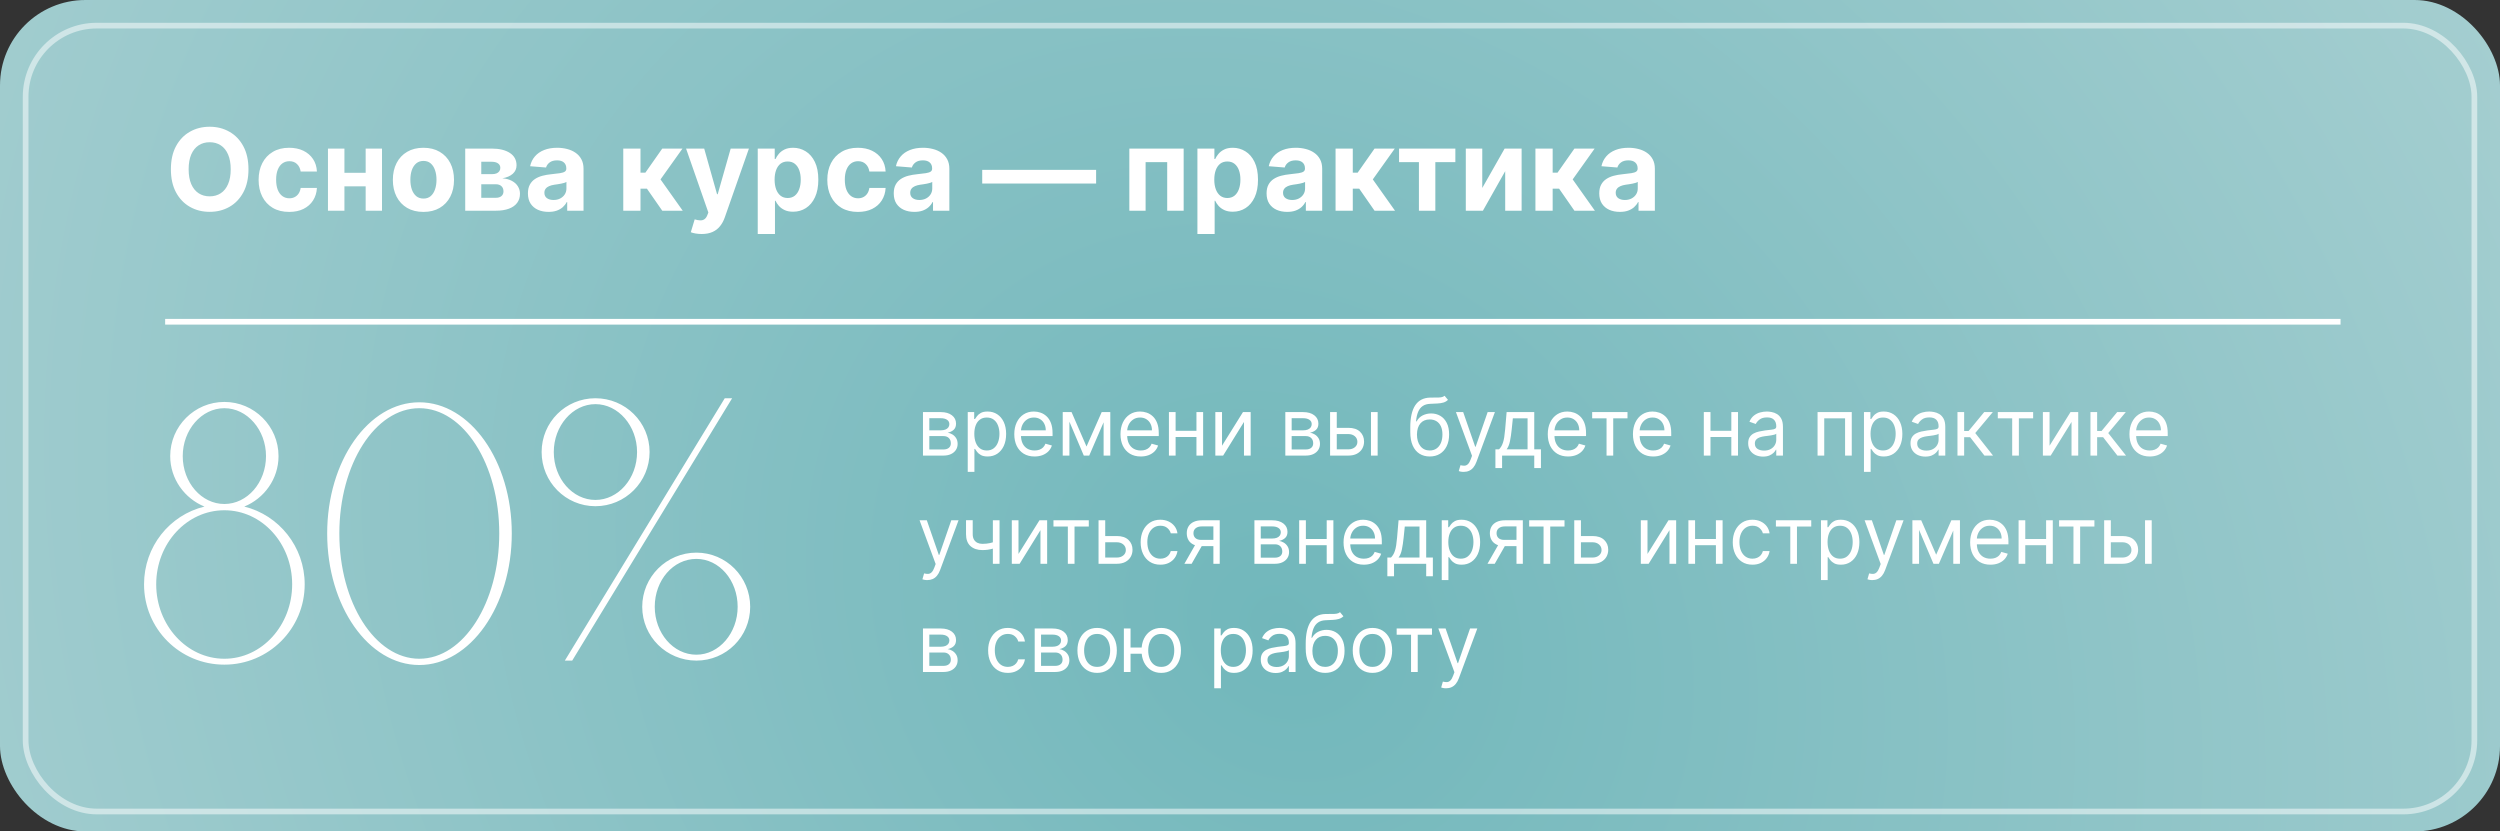 <?xml version="1.0" encoding="UTF-8"?> <svg xmlns="http://www.w3.org/2000/svg" width="439" height="146" viewBox="0 0 439 146" fill="none"><rect x="0" y="0" width="439" height="146" fill="#333333" stroke="none"/><rect width="439" height="146" rx="15" fill="url(#paint0_radial_68_555)"></rect><rect x="4.5" y="4.5" width="430" height="138" rx="12.5" stroke="white" stroke-opacity="0.5"></rect><path d="M43.631 29.727C43.631 31.313 43.33 32.663 42.729 33.776C42.132 34.888 41.318 35.738 40.285 36.325C39.258 36.908 38.103 37.199 36.82 37.199C35.527 37.199 34.367 36.905 33.34 36.318C32.312 35.731 31.5 34.881 30.903 33.769C30.307 32.656 30.009 31.309 30.009 29.727C30.009 28.141 30.307 26.792 30.903 25.679C31.5 24.566 32.312 23.719 33.34 23.136C34.367 22.549 35.527 22.256 36.82 22.256C38.103 22.256 39.258 22.549 40.285 23.136C41.318 23.719 42.132 24.566 42.729 25.679C43.33 26.792 43.631 28.141 43.631 29.727ZM40.513 29.727C40.513 28.7 40.359 27.833 40.051 27.128C39.748 26.422 39.32 25.887 38.766 25.523C38.212 25.158 37.563 24.976 36.82 24.976C36.076 24.976 35.428 25.158 34.874 25.523C34.32 25.887 33.889 26.422 33.581 27.128C33.278 27.833 33.126 28.7 33.126 29.727C33.126 30.755 33.278 31.621 33.581 32.327C33.889 33.032 34.32 33.567 34.874 33.932C35.428 34.296 36.076 34.479 36.82 34.479C37.563 34.479 38.212 34.296 38.766 33.932C39.32 33.567 39.748 33.032 40.051 32.327C40.359 31.621 40.513 30.755 40.513 29.727ZM50.781 37.213C49.663 37.213 48.702 36.976 47.897 36.503C47.097 36.025 46.482 35.362 46.051 34.514C45.625 33.667 45.412 32.691 45.412 31.588C45.412 30.471 45.627 29.491 46.058 28.648C46.493 27.8 47.111 27.14 47.912 26.666C48.712 26.188 49.663 25.949 50.767 25.949C51.718 25.949 52.552 26.122 53.267 26.467C53.982 26.813 54.547 27.298 54.964 27.923C55.381 28.548 55.61 29.282 55.653 30.125H52.798C52.717 29.581 52.504 29.142 52.159 28.811C51.818 28.475 51.37 28.307 50.816 28.307C50.348 28.307 49.938 28.435 49.588 28.69C49.242 28.941 48.972 29.308 48.778 29.791C48.584 30.274 48.487 30.859 48.487 31.546C48.487 32.242 48.582 32.833 48.771 33.321C48.965 33.809 49.237 34.18 49.588 34.436C49.938 34.692 50.348 34.82 50.816 34.82C51.162 34.82 51.472 34.749 51.747 34.606C52.026 34.465 52.256 34.258 52.436 33.989C52.62 33.714 52.741 33.385 52.798 33.001H55.653C55.606 33.835 55.378 34.569 54.971 35.203C54.569 35.833 54.012 36.325 53.302 36.68C52.592 37.035 51.752 37.213 50.781 37.213ZM65.183 30.338V32.717H59.486V30.338H65.183ZM60.481 26.091V37H57.59V26.091H60.481ZM67.079 26.091V37H64.21V26.091H67.079ZM74.355 37.213C73.252 37.213 72.298 36.979 71.493 36.51C70.693 36.036 70.075 35.378 69.639 34.535C69.204 33.688 68.986 32.706 68.986 31.588C68.986 30.461 69.204 29.476 69.639 28.634C70.075 27.786 70.693 27.128 71.493 26.659C72.298 26.186 73.252 25.949 74.355 25.949C75.458 25.949 76.41 26.186 77.21 26.659C78.015 27.128 78.635 27.786 79.071 28.634C79.507 29.476 79.724 30.461 79.724 31.588C79.724 32.706 79.507 33.688 79.071 34.535C78.635 35.378 78.015 36.036 77.21 36.51C76.41 36.979 75.458 37.213 74.355 37.213ZM74.369 34.869C74.871 34.869 75.29 34.727 75.626 34.443C75.963 34.154 76.216 33.761 76.386 33.264C76.562 32.767 76.649 32.201 76.649 31.567C76.649 30.932 76.562 30.366 76.386 29.869C76.216 29.372 75.963 28.979 75.626 28.69C75.29 28.401 74.871 28.257 74.369 28.257C73.863 28.257 73.437 28.401 73.091 28.69C72.75 28.979 72.492 29.372 72.317 29.869C72.146 30.366 72.061 30.932 72.061 31.567C72.061 32.201 72.146 32.767 72.317 33.264C72.492 33.761 72.75 34.154 73.091 34.443C73.437 34.727 73.863 34.869 74.369 34.869ZM81.692 37V26.091H86.344C87.688 26.091 88.751 26.347 89.533 26.858C90.314 27.369 90.704 28.096 90.704 29.038C90.704 29.63 90.484 30.123 90.044 30.516C89.604 30.909 88.993 31.174 88.212 31.311C88.865 31.358 89.421 31.508 89.881 31.759C90.345 32.005 90.697 32.324 90.939 32.717C91.185 33.11 91.308 33.546 91.308 34.024C91.308 34.644 91.142 35.177 90.811 35.622C90.484 36.067 90.004 36.408 89.369 36.645C88.74 36.882 87.97 37 87.061 37H81.692ZM84.511 34.734H87.061C87.483 34.734 87.812 34.635 88.048 34.436C88.29 34.233 88.41 33.956 88.41 33.605C88.41 33.217 88.29 32.911 88.048 32.689C87.812 32.466 87.483 32.355 87.061 32.355H84.511V34.734ZM84.511 30.579H86.408C86.711 30.579 86.969 30.537 87.182 30.452C87.4 30.362 87.565 30.234 87.679 30.068C87.797 29.902 87.856 29.706 87.856 29.479C87.856 29.142 87.722 28.88 87.452 28.69C87.182 28.501 86.812 28.406 86.344 28.406H84.511V30.579ZM96.326 37.206C95.63 37.206 95.01 37.085 94.465 36.844C93.921 36.597 93.49 36.235 93.173 35.757C92.86 35.274 92.704 34.673 92.704 33.953C92.704 33.347 92.815 32.838 93.038 32.426C93.26 32.014 93.563 31.683 93.947 31.432C94.33 31.181 94.766 30.991 95.254 30.864C95.746 30.736 96.262 30.646 96.802 30.594C97.436 30.527 97.948 30.466 98.336 30.409C98.724 30.348 99.006 30.258 99.181 30.139C99.356 30.021 99.444 29.846 99.444 29.614V29.571C99.444 29.121 99.302 28.773 99.018 28.527C98.738 28.281 98.341 28.158 97.825 28.158C97.28 28.158 96.847 28.278 96.525 28.52C96.203 28.757 95.99 29.055 95.886 29.415L93.087 29.188C93.229 28.525 93.509 27.952 93.925 27.469C94.342 26.981 94.879 26.607 95.538 26.347C96.201 26.081 96.968 25.949 97.839 25.949C98.445 25.949 99.025 26.02 99.579 26.162C100.138 26.304 100.632 26.524 101.063 26.822C101.499 27.121 101.842 27.504 102.093 27.973C102.344 28.437 102.469 28.993 102.469 29.642V37H99.6V35.487H99.515C99.34 35.828 99.105 36.129 98.812 36.389C98.518 36.645 98.165 36.846 97.754 36.993C97.342 37.135 96.866 37.206 96.326 37.206ZM97.192 35.118C97.638 35.118 98.031 35.03 98.371 34.855C98.712 34.675 98.98 34.434 99.174 34.131C99.368 33.828 99.465 33.484 99.465 33.101V31.943C99.371 32.005 99.24 32.062 99.075 32.114C98.914 32.161 98.731 32.206 98.528 32.249C98.324 32.286 98.121 32.322 97.917 32.355C97.713 32.383 97.529 32.41 97.363 32.433C97.008 32.485 96.698 32.568 96.433 32.682C96.167 32.795 95.961 32.949 95.815 33.144C95.668 33.333 95.594 33.57 95.594 33.854C95.594 34.266 95.744 34.581 96.042 34.798C96.345 35.011 96.728 35.118 97.192 35.118ZM109.446 37V26.091H112.471V30.324H113.324L116.292 26.091H119.843L115.987 31.503L119.886 37H116.292L113.6 33.129H112.471V37H109.446ZM123.208 41.091C122.825 41.091 122.465 41.06 122.129 40.999C121.797 40.942 121.522 40.868 121.305 40.778L121.987 38.52C122.342 38.629 122.661 38.688 122.945 38.697C123.234 38.707 123.483 38.641 123.691 38.499C123.904 38.356 124.077 38.115 124.21 37.774L124.387 37.312L120.474 26.091H123.656L125.914 34.102H126.028L128.308 26.091H131.511L127.271 38.179C127.067 38.766 126.79 39.278 126.44 39.713C126.094 40.153 125.656 40.492 125.126 40.729C124.595 40.97 123.956 41.091 123.208 41.091ZM133.059 41.091V26.091H136.042V27.923H136.177C136.309 27.63 136.501 27.331 136.752 27.028C137.008 26.721 137.339 26.465 137.746 26.261C138.158 26.053 138.67 25.949 139.281 25.949C140.076 25.949 140.81 26.157 141.482 26.574C142.155 26.986 142.692 27.608 143.094 28.442C143.497 29.27 143.698 30.31 143.698 31.56C143.698 32.776 143.502 33.804 143.109 34.642C142.72 35.475 142.19 36.108 141.518 36.538C140.85 36.965 140.102 37.178 139.273 37.178C138.686 37.178 138.187 37.081 137.775 36.886C137.368 36.692 137.034 36.448 136.773 36.155C136.513 35.856 136.314 35.556 136.177 35.253H136.085V41.091H133.059ZM136.021 31.546C136.021 32.194 136.111 32.76 136.29 33.243C136.47 33.726 136.731 34.102 137.072 34.372C137.413 34.637 137.827 34.77 138.315 34.77C138.807 34.77 139.224 34.635 139.565 34.365C139.906 34.09 140.164 33.712 140.339 33.229C140.519 32.741 140.609 32.18 140.609 31.546C140.609 30.916 140.521 30.362 140.346 29.884C140.171 29.405 139.913 29.031 139.572 28.761C139.231 28.491 138.812 28.357 138.315 28.357C137.822 28.357 137.406 28.487 137.065 28.747C136.728 29.008 136.47 29.377 136.29 29.855C136.111 30.333 136.021 30.897 136.021 31.546ZM150.644 37.213C149.527 37.213 148.566 36.976 147.761 36.503C146.96 36.025 146.345 35.362 145.914 34.514C145.488 33.667 145.275 32.691 145.275 31.588C145.275 30.471 145.49 29.491 145.921 28.648C146.357 27.8 146.975 27.14 147.775 26.666C148.575 26.188 149.527 25.949 150.63 25.949C151.582 25.949 152.415 26.122 153.13 26.467C153.845 26.813 154.411 27.298 154.827 27.923C155.244 28.548 155.474 29.282 155.516 30.125H152.661C152.581 29.581 152.368 29.142 152.022 28.811C151.681 28.475 151.234 28.307 150.68 28.307C150.211 28.307 149.801 28.435 149.451 28.69C149.105 28.941 148.835 29.308 148.641 29.791C148.447 30.274 148.35 30.859 148.35 31.546C148.35 32.242 148.445 32.833 148.634 33.321C148.828 33.809 149.101 34.18 149.451 34.436C149.801 34.692 150.211 34.82 150.68 34.82C151.025 34.82 151.335 34.749 151.61 34.606C151.889 34.465 152.119 34.258 152.299 33.989C152.484 33.714 152.604 33.385 152.661 33.001H155.516C155.469 33.835 155.242 34.569 154.835 35.203C154.432 35.833 153.876 36.325 153.165 36.68C152.455 37.035 151.615 37.213 150.644 37.213ZM160.564 37.206C159.868 37.206 159.248 37.085 158.703 36.844C158.159 36.597 157.728 36.235 157.411 35.757C157.098 35.274 156.942 34.673 156.942 33.953C156.942 33.347 157.053 32.838 157.276 32.426C157.498 32.014 157.801 31.683 158.185 31.432C158.569 31.181 159.004 30.991 159.492 30.864C159.984 30.736 160.5 30.646 161.04 30.594C161.675 30.527 162.186 30.466 162.574 30.409C162.962 30.348 163.244 30.258 163.419 30.139C163.595 30.021 163.682 29.846 163.682 29.614V29.571C163.682 29.121 163.54 28.773 163.256 28.527C162.977 28.281 162.579 28.158 162.063 28.158C161.518 28.158 161.085 28.278 160.763 28.52C160.441 28.757 160.228 29.055 160.124 29.415L157.326 29.188C157.468 28.525 157.747 27.952 158.164 27.469C158.58 26.981 159.118 26.607 159.776 26.347C160.439 26.081 161.206 25.949 162.077 25.949C162.683 25.949 163.263 26.02 163.817 26.162C164.376 26.304 164.871 26.524 165.301 26.822C165.737 27.121 166.08 27.504 166.331 27.973C166.582 28.437 166.708 28.993 166.708 29.642V37H163.838V35.487H163.753C163.578 35.828 163.344 36.129 163.05 36.389C162.757 36.645 162.404 36.846 161.992 36.993C161.58 37.135 161.104 37.206 160.564 37.206ZM161.431 35.118C161.876 35.118 162.269 35.03 162.61 34.855C162.951 34.675 163.218 34.434 163.412 34.131C163.606 33.828 163.703 33.484 163.703 33.101V31.943C163.609 32.005 163.479 32.062 163.313 32.114C163.152 32.161 162.97 32.206 162.766 32.249C162.562 32.286 162.359 32.322 162.155 32.355C161.952 32.383 161.767 32.41 161.601 32.433C161.246 32.485 160.936 32.568 160.671 32.682C160.406 32.795 160.2 32.949 160.053 33.144C159.906 33.333 159.833 33.57 159.833 33.854C159.833 34.266 159.982 34.581 160.28 34.798C160.583 35.011 160.967 35.118 161.431 35.118ZM192.477 29.827V32.227H172.477V29.827H192.477ZM198.313 37V26.091H207.851V37H204.961V28.47H201.168V37H198.313ZM210.266 41.091V26.091H213.249V27.923H213.384C213.516 27.63 213.708 27.331 213.959 27.028C214.215 26.721 214.546 26.465 214.953 26.261C215.365 26.053 215.877 25.949 216.488 25.949C217.283 25.949 218.017 26.157 218.689 26.574C219.362 26.986 219.899 27.608 220.301 28.442C220.704 29.27 220.905 30.31 220.905 31.56C220.905 32.776 220.709 33.804 220.316 34.642C219.927 35.475 219.397 36.108 218.725 36.538C218.057 36.965 217.309 37.178 216.48 37.178C215.893 37.178 215.394 37.081 214.982 36.886C214.575 36.692 214.241 36.448 213.98 36.155C213.72 35.856 213.521 35.556 213.384 35.253H213.292V41.091H210.266ZM213.228 31.546C213.228 32.194 213.318 32.76 213.498 33.243C213.677 33.726 213.938 34.102 214.279 34.372C214.62 34.637 215.034 34.77 215.522 34.77C216.014 34.77 216.431 34.635 216.772 34.365C217.113 34.09 217.371 33.712 217.546 33.229C217.726 32.741 217.816 32.18 217.816 31.546C217.816 30.916 217.728 30.362 217.553 29.884C217.378 29.405 217.12 29.031 216.779 28.761C216.438 28.491 216.019 28.357 215.522 28.357C215.029 28.357 214.613 28.487 214.272 28.747C213.935 29.008 213.677 29.377 213.498 29.855C213.318 30.333 213.228 30.897 213.228 31.546ZM226.033 37.206C225.337 37.206 224.717 37.085 224.172 36.844C223.628 36.597 223.197 36.235 222.88 35.757C222.567 35.274 222.411 34.673 222.411 33.953C222.411 33.347 222.522 32.838 222.745 32.426C222.967 32.014 223.27 31.683 223.654 31.432C224.037 31.181 224.473 30.991 224.961 30.864C225.453 30.736 225.969 30.646 226.509 30.594C227.143 30.527 227.655 30.466 228.043 30.409C228.431 30.348 228.713 30.258 228.888 30.139C229.063 30.021 229.151 29.846 229.151 29.614V29.571C229.151 29.121 229.009 28.773 228.725 28.527C228.445 28.281 228.048 28.158 227.532 28.158C226.987 28.158 226.554 28.278 226.232 28.52C225.91 28.757 225.697 29.055 225.593 29.415L222.794 29.188C222.936 28.525 223.216 27.952 223.632 27.469C224.049 26.981 224.587 26.607 225.245 26.347C225.908 26.081 226.675 25.949 227.546 25.949C228.152 25.949 228.732 26.02 229.286 26.162C229.845 26.304 230.339 26.524 230.77 26.822C231.206 27.121 231.549 27.504 231.8 27.973C232.051 28.437 232.176 28.993 232.176 29.642V37H229.307V35.487H229.222C229.047 35.828 228.812 36.129 228.519 36.389C228.225 36.645 227.873 36.846 227.461 36.993C227.049 37.135 226.573 37.206 226.033 37.206ZM226.9 35.118C227.345 35.118 227.738 35.03 228.078 34.855C228.419 34.675 228.687 34.434 228.881 34.131C229.075 33.828 229.172 33.484 229.172 33.101V31.943C229.078 32.005 228.947 32.062 228.782 32.114C228.621 32.161 228.438 32.206 228.235 32.249C228.031 32.286 227.828 32.322 227.624 32.355C227.42 32.383 227.236 32.41 227.07 32.433C226.715 32.485 226.405 32.568 226.14 32.682C225.874 32.795 225.668 32.949 225.522 33.144C225.375 33.333 225.301 33.57 225.301 33.854C225.301 34.266 225.451 34.581 225.749 34.798C226.052 35.011 226.435 35.118 226.9 35.118ZM234.524 37V26.091H237.549V30.324H238.402L241.37 26.091H244.922L241.065 31.503L244.964 37H241.37L238.679 33.129H237.549V37H234.524ZM245.674 28.47V26.091H255.561V28.47H252.045V37H249.162V28.47H245.674ZM260.286 33.008L264.213 26.091H267.196V37H264.312V30.061L260.399 37H257.395V26.091H260.286V33.008ZM269.621 37V26.091H272.647V30.324H273.499L276.468 26.091H280.019L276.163 31.503L280.062 37H276.468L273.776 33.129H272.647V37H269.621ZM284.451 37.206C283.755 37.206 283.135 37.085 282.59 36.844C282.046 36.597 281.615 36.235 281.298 35.757C280.985 35.274 280.829 34.673 280.829 33.953C280.829 33.347 280.94 32.838 281.163 32.426C281.385 32.014 281.688 31.683 282.072 31.432C282.455 31.181 282.891 30.991 283.379 30.864C283.871 30.736 284.387 30.646 284.927 30.594C285.561 30.527 286.073 30.466 286.461 30.409C286.849 30.348 287.131 30.258 287.306 30.139C287.481 30.021 287.569 29.846 287.569 29.614V29.571C287.569 29.121 287.427 28.773 287.143 28.527C286.863 28.281 286.466 28.158 285.95 28.158C285.405 28.158 284.972 28.278 284.65 28.52C284.328 28.757 284.115 29.055 284.011 29.415L281.212 29.188C281.354 28.525 281.634 27.952 282.05 27.469C282.467 26.981 283.004 26.607 283.663 26.347C284.326 26.081 285.093 25.949 285.964 25.949C286.57 25.949 287.15 26.02 287.704 26.162C288.263 26.304 288.757 26.524 289.188 26.822C289.624 27.121 289.967 27.504 290.218 27.973C290.469 28.437 290.594 28.993 290.594 29.642V37H287.725V35.487H287.64C287.465 35.828 287.23 36.129 286.937 36.389C286.643 36.645 286.29 36.846 285.879 36.993C285.467 37.135 284.991 37.206 284.451 37.206ZM285.317 35.118C285.763 35.118 286.156 35.03 286.496 34.855C286.837 34.675 287.105 34.434 287.299 34.131C287.493 33.828 287.59 33.484 287.59 33.101V31.943C287.496 32.005 287.365 32.062 287.2 32.114C287.039 32.161 286.856 32.206 286.653 32.249C286.449 32.286 286.246 32.322 286.042 32.355C285.838 32.383 285.654 32.41 285.488 32.433C285.133 32.485 284.823 32.568 284.558 32.682C284.292 32.795 284.086 32.949 283.94 33.144C283.793 33.333 283.719 33.57 283.719 33.854C283.719 34.266 283.869 34.581 284.167 34.798C284.47 35.011 284.853 35.118 285.317 35.118Z" fill="white"></path><path d="M162.074 80V72.364H165.196C166.018 72.364 166.671 72.549 167.155 72.921C167.639 73.292 167.881 73.782 167.881 74.392C167.881 74.856 167.743 75.216 167.468 75.471C167.193 75.723 166.84 75.894 166.409 75.983C166.691 76.023 166.964 76.122 167.229 76.281C167.498 76.44 167.72 76.659 167.896 76.938C168.071 77.213 168.159 77.551 168.159 77.952C168.159 78.343 168.06 78.692 167.861 79.001C167.662 79.309 167.377 79.553 167.006 79.731C166.634 79.91 166.19 80 165.673 80H162.074ZM163.188 78.926H165.673C166.078 78.926 166.394 78.83 166.623 78.638C166.852 78.445 166.966 78.184 166.966 77.852C166.966 77.458 166.852 77.148 166.623 76.923C166.394 76.694 166.078 76.579 165.673 76.579H163.188V78.926ZM163.188 75.565H165.196C165.511 75.565 165.781 75.522 166.006 75.436C166.232 75.347 166.404 75.221 166.523 75.058C166.646 74.892 166.707 74.697 166.707 74.472C166.707 74.15 166.573 73.898 166.305 73.716C166.036 73.53 165.667 73.438 165.196 73.438H163.188V75.565ZM169.935 82.864V72.364H171.069V73.577H171.208C171.294 73.444 171.413 73.275 171.566 73.07C171.722 72.861 171.944 72.675 172.232 72.513C172.524 72.347 172.918 72.264 173.415 72.264C174.058 72.264 174.625 72.425 175.116 72.746C175.606 73.068 175.989 73.524 176.264 74.114C176.539 74.704 176.677 75.4 176.677 76.202C176.677 77.01 176.539 77.711 176.264 78.305C175.989 78.895 175.608 79.352 175.121 79.677C174.633 79.998 174.072 80.159 173.435 80.159C172.945 80.159 172.552 80.078 172.257 79.915C171.962 79.75 171.735 79.562 171.576 79.354C171.417 79.142 171.294 78.966 171.208 78.827H171.108V82.864H169.935ZM171.089 76.182C171.089 76.758 171.173 77.267 171.342 77.708C171.511 78.146 171.758 78.489 172.083 78.737C172.408 78.983 172.805 79.105 173.276 79.105C173.767 79.105 174.176 78.976 174.504 78.717C174.836 78.456 175.084 78.104 175.25 77.663C175.419 77.219 175.503 76.725 175.503 76.182C175.503 75.645 175.421 75.161 175.255 74.73C175.092 74.296 174.845 73.953 174.514 73.701C174.186 73.446 173.773 73.318 173.276 73.318C172.799 73.318 172.398 73.439 172.073 73.681C171.748 73.92 171.503 74.254 171.337 74.685C171.171 75.113 171.089 75.612 171.089 76.182ZM181.668 80.159C180.932 80.159 180.298 79.997 179.764 79.672C179.234 79.344 178.824 78.886 178.536 78.3C178.251 77.71 178.108 77.024 178.108 76.242C178.108 75.459 178.251 74.77 178.536 74.173C178.824 73.573 179.225 73.106 179.739 72.771C180.256 72.433 180.859 72.264 181.549 72.264C181.947 72.264 182.339 72.331 182.727 72.463C183.115 72.596 183.468 72.811 183.786 73.109C184.104 73.404 184.358 73.796 184.547 74.283C184.736 74.77 184.83 75.37 184.83 76.082V76.579H178.944V75.565H183.637C183.637 75.135 183.551 74.75 183.378 74.412C183.209 74.074 182.967 73.807 182.653 73.612C182.341 73.416 181.973 73.318 181.549 73.318C181.081 73.318 180.677 73.434 180.336 73.666C179.998 73.895 179.738 74.193 179.555 74.561C179.373 74.929 179.282 75.323 179.282 75.744V76.421C179.282 76.997 179.381 77.486 179.58 77.887C179.782 78.285 180.062 78.588 180.42 78.797C180.778 79.002 181.194 79.105 181.668 79.105C181.976 79.105 182.255 79.062 182.503 78.976C182.755 78.886 182.972 78.754 183.155 78.578C183.337 78.399 183.478 78.177 183.577 77.912L184.711 78.23C184.591 78.615 184.391 78.953 184.109 79.244C183.827 79.533 183.479 79.758 183.065 79.921C182.651 80.079 182.185 80.159 181.668 80.159ZM190.791 78.409L193.456 72.364H194.569L191.268 80H190.314L187.072 72.364H188.166L190.791 78.409ZM187.788 72.364V80H186.615V72.364H187.788ZM193.794 80V72.364H194.967V80H193.794ZM200.317 80.159C199.581 80.159 198.946 79.997 198.412 79.672C197.882 79.344 197.473 78.886 197.184 78.3C196.899 77.71 196.757 77.024 196.757 76.242C196.757 75.459 196.899 74.77 197.184 74.173C197.473 73.573 197.874 73.106 198.388 72.771C198.905 72.433 199.508 72.264 200.197 72.264C200.595 72.264 200.988 72.331 201.376 72.463C201.763 72.596 202.116 72.811 202.434 73.109C202.753 73.404 203.006 73.796 203.195 74.283C203.384 74.77 203.479 75.37 203.479 76.082V76.579H197.592V75.565H202.285C202.285 75.135 202.199 74.75 202.027 74.412C201.858 74.074 201.616 73.807 201.301 73.612C200.989 73.416 200.622 73.318 200.197 73.318C199.73 73.318 199.326 73.434 198.984 73.666C198.646 73.895 198.386 74.193 198.204 74.561C198.021 74.929 197.93 75.323 197.93 75.744V76.421C197.93 76.997 198.03 77.486 198.229 77.887C198.431 78.285 198.711 78.588 199.069 78.797C199.427 79.002 199.843 79.105 200.317 79.105C200.625 79.105 200.903 79.062 201.152 78.976C201.404 78.886 201.621 78.754 201.803 78.578C201.985 78.399 202.126 78.177 202.226 77.912L203.359 78.23C203.24 78.615 203.039 78.953 202.758 79.244C202.476 79.533 202.128 79.758 201.714 79.921C201.299 80.079 200.834 80.159 200.317 80.159ZM210.374 75.645V76.739H206.158V75.645H210.374ZM206.437 72.364V80H205.263V72.364H206.437ZM211.269 72.364V80H210.096V72.364H211.269ZM214.585 78.27L218.264 72.364H219.616V80H218.443V74.094L214.784 80H213.412V72.364H214.585V78.27ZM225.703 80V72.364H228.825C229.647 72.364 230.3 72.549 230.784 72.921C231.268 73.292 231.51 73.782 231.51 74.392C231.51 74.856 231.372 75.216 231.097 75.471C230.822 75.723 230.469 75.894 230.038 75.983C230.32 76.023 230.593 76.122 230.858 76.281C231.127 76.44 231.349 76.659 231.525 76.938C231.7 77.213 231.788 77.551 231.788 77.952C231.788 78.343 231.689 78.692 231.49 79.001C231.291 79.309 231.006 79.553 230.635 79.731C230.263 79.91 229.819 80 229.302 80H225.703ZM226.816 78.926H229.302C229.707 78.926 230.023 78.83 230.252 78.638C230.48 78.445 230.595 78.184 230.595 77.852C230.595 77.458 230.48 77.148 230.252 76.923C230.023 76.694 229.707 76.579 229.302 76.579H226.816V78.926ZM226.816 75.565H228.825C229.14 75.565 229.41 75.522 229.635 75.436C229.861 75.347 230.033 75.221 230.152 75.058C230.275 74.892 230.336 74.697 230.336 74.472C230.336 74.15 230.202 73.898 229.934 73.716C229.665 73.53 229.296 73.438 228.825 73.438H226.816V75.565ZM234.578 75.128H236.766C237.661 75.128 238.345 75.355 238.819 75.809C239.293 76.263 239.53 76.838 239.53 77.534C239.53 77.992 239.424 78.407 239.212 78.782C239 79.153 238.688 79.45 238.277 79.672C237.866 79.891 237.362 80 236.766 80H233.564V72.364H234.737V78.906H236.766C237.23 78.906 237.611 78.784 237.909 78.538C238.208 78.293 238.357 77.978 238.357 77.594C238.357 77.189 238.208 76.86 237.909 76.604C237.611 76.349 237.23 76.222 236.766 76.222H234.578V75.128ZM240.743 80V72.364H241.916V80H240.743ZM253.669 69.5L254.266 70.216C254.034 70.441 253.765 70.599 253.46 70.688C253.155 70.778 252.811 70.832 252.426 70.852C252.042 70.872 251.614 70.892 251.144 70.912C250.613 70.932 250.174 71.061 249.826 71.3C249.478 71.538 249.21 71.883 249.021 72.334C248.832 72.785 248.711 73.338 248.658 73.994H248.757C249.016 73.517 249.374 73.166 249.831 72.94C250.289 72.715 250.779 72.602 251.303 72.602C251.899 72.602 252.436 72.742 252.914 73.02C253.391 73.298 253.769 73.711 254.047 74.258C254.325 74.805 254.465 75.479 254.465 76.281C254.465 77.08 254.322 77.769 254.037 78.349C253.755 78.93 253.359 79.377 252.849 79.692C252.342 80.003 251.747 80.159 251.064 80.159C250.381 80.159 249.783 79.998 249.269 79.677C248.756 79.352 248.356 78.871 248.071 78.235C247.786 77.595 247.644 76.805 247.644 75.864V75.048C247.644 73.348 247.932 72.059 248.509 71.18C249.089 70.302 249.96 69.848 251.124 69.818C251.535 69.805 251.901 69.802 252.222 69.808C252.544 69.815 252.824 69.8 253.063 69.763C253.301 69.727 253.503 69.639 253.669 69.5ZM251.064 79.105C251.525 79.105 251.921 78.989 252.252 78.757C252.587 78.525 252.844 78.199 253.023 77.778C253.202 77.353 253.291 76.855 253.291 76.281C253.291 75.724 253.2 75.251 253.018 74.859C252.839 74.468 252.582 74.17 252.247 73.965C251.913 73.759 251.512 73.656 251.044 73.656C250.703 73.656 250.396 73.714 250.124 73.83C249.853 73.946 249.621 74.117 249.428 74.342C249.236 74.568 249.087 74.843 248.981 75.168C248.878 75.492 248.824 75.864 248.817 76.281C248.817 77.136 249.017 77.821 249.419 78.335C249.82 78.848 250.368 79.105 251.064 79.105ZM257.015 82.864C256.816 82.864 256.639 82.847 256.483 82.814C256.327 82.784 256.22 82.754 256.16 82.724L256.458 81.69C256.743 81.763 256.995 81.79 257.214 81.77C257.433 81.75 257.627 81.652 257.796 81.477C257.968 81.304 258.125 81.024 258.268 80.636L258.487 80.04L255.663 72.364H256.936L259.044 78.449H259.123L261.231 72.364H262.504L259.262 81.114C259.116 81.508 258.936 81.835 258.72 82.093C258.505 82.355 258.255 82.549 257.97 82.675C257.688 82.801 257.37 82.864 257.015 82.864ZM262.594 82.188V78.906H263.231C263.387 78.744 263.521 78.568 263.634 78.379C263.746 78.19 263.844 77.967 263.927 77.708C264.013 77.446 264.086 77.128 264.146 76.754C264.205 76.376 264.258 75.92 264.305 75.386L264.563 72.364H269.415V78.906H270.589V82.188H269.415V80H263.768V82.188H262.594ZM264.563 78.906H268.242V73.457H265.657L265.458 75.386C265.375 76.185 265.272 76.883 265.15 77.479C265.027 78.076 264.832 78.552 264.563 78.906ZM275.348 80.159C274.612 80.159 273.977 79.997 273.444 79.672C272.913 79.344 272.504 78.886 272.216 78.3C271.931 77.71 271.788 77.024 271.788 76.242C271.788 75.459 271.931 74.77 272.216 74.173C272.504 73.573 272.905 73.106 273.419 72.771C273.936 72.433 274.539 72.264 275.229 72.264C275.626 72.264 276.019 72.331 276.407 72.463C276.795 72.596 277.148 72.811 277.466 73.109C277.784 73.404 278.037 73.796 278.226 74.283C278.415 74.77 278.51 75.37 278.51 76.082V76.579H272.623V75.565H277.317C277.317 75.135 277.23 74.75 277.058 74.412C276.889 74.074 276.647 73.807 276.332 73.612C276.021 73.416 275.653 73.318 275.229 73.318C274.761 73.318 274.357 73.434 274.015 73.666C273.677 73.895 273.417 74.193 273.235 74.561C273.053 74.929 272.961 75.323 272.961 75.744V76.421C272.961 76.997 273.061 77.486 273.26 77.887C273.462 78.285 273.742 78.588 274.1 78.797C274.458 79.002 274.874 79.105 275.348 79.105C275.656 79.105 275.934 79.062 276.183 78.976C276.435 78.886 276.652 78.754 276.834 78.578C277.017 78.399 277.157 78.177 277.257 77.912L278.39 78.23C278.271 78.615 278.071 78.953 277.789 79.244C277.507 79.533 277.159 79.758 276.745 79.921C276.331 80.079 275.865 80.159 275.348 80.159ZM279.584 73.457V72.364H285.788V73.457H283.282V80H282.109V73.457H279.584ZM290.305 80.159C289.569 80.159 288.934 79.997 288.401 79.672C287.87 79.344 287.461 78.886 287.173 78.3C286.888 77.71 286.745 77.024 286.745 76.242C286.745 75.459 286.888 74.77 287.173 74.173C287.461 73.573 287.862 73.106 288.376 72.771C288.893 72.433 289.496 72.264 290.186 72.264C290.583 72.264 290.976 72.331 291.364 72.463C291.752 72.596 292.105 72.811 292.423 73.109C292.741 73.404 292.994 73.796 293.183 74.283C293.372 74.77 293.467 75.37 293.467 76.082V76.579H287.58V75.565H292.274C292.274 75.135 292.187 74.75 292.015 74.412C291.846 74.074 291.604 73.807 291.289 73.612C290.978 73.416 290.61 73.318 290.186 73.318C289.718 73.318 289.314 73.434 288.972 73.666C288.634 73.895 288.374 74.193 288.192 74.561C288.01 74.929 287.919 75.323 287.919 75.744V76.421C287.919 76.997 288.018 77.486 288.217 77.887C288.419 78.285 288.699 78.588 289.057 78.797C289.415 79.002 289.831 79.105 290.305 79.105C290.613 79.105 290.892 79.062 291.14 78.976C291.392 78.886 291.609 78.754 291.791 78.578C291.974 78.399 292.115 78.177 292.214 77.912L293.347 78.23C293.228 78.615 293.028 78.953 292.746 79.244C292.464 79.533 292.116 79.758 291.702 79.921C291.288 80.079 290.822 80.159 290.305 80.159ZM304.3 75.645V76.739H300.084V75.645H304.3ZM300.362 72.364V80H299.189V72.364H300.362ZM305.195 72.364V80H304.021V72.364H305.195ZM309.585 80.179C309.101 80.179 308.662 80.088 308.267 79.906C307.873 79.72 307.56 79.453 307.328 79.105C307.096 78.754 306.98 78.329 306.98 77.832C306.98 77.395 307.066 77.04 307.238 76.769C307.41 76.493 307.641 76.278 307.929 76.122C308.218 75.966 308.536 75.85 308.884 75.774C309.235 75.695 309.588 75.632 309.943 75.585C310.407 75.526 310.783 75.481 311.071 75.451C311.363 75.418 311.575 75.363 311.708 75.287C311.843 75.211 311.911 75.078 311.911 74.889V74.849C311.911 74.359 311.777 73.978 311.509 73.706C311.244 73.434 310.841 73.298 310.301 73.298C309.74 73.298 309.301 73.421 308.983 73.666C308.665 73.912 308.441 74.173 308.312 74.452L307.198 74.054C307.397 73.59 307.662 73.229 307.994 72.97C308.329 72.708 308.693 72.526 309.088 72.423C309.485 72.317 309.876 72.264 310.261 72.264C310.506 72.264 310.788 72.294 311.106 72.354C311.427 72.41 311.737 72.528 312.036 72.707C312.337 72.886 312.588 73.156 312.786 73.517C312.985 73.878 313.085 74.362 313.085 74.969V80H311.911V78.966H311.852C311.772 79.132 311.64 79.309 311.454 79.498C311.268 79.687 311.021 79.847 310.713 79.98C310.405 80.113 310.029 80.179 309.585 80.179ZM309.764 79.125C310.228 79.125 310.619 79.034 310.937 78.852C311.258 78.669 311.5 78.434 311.663 78.146C311.829 77.857 311.911 77.554 311.911 77.236V76.162C311.862 76.222 311.752 76.276 311.583 76.326C311.418 76.372 311.225 76.414 311.007 76.45C310.791 76.483 310.581 76.513 310.375 76.54C310.173 76.563 310.009 76.583 309.883 76.599C309.578 76.639 309.293 76.704 309.028 76.793C308.766 76.879 308.554 77.01 308.392 77.186C308.232 77.358 308.153 77.594 308.153 77.892C308.153 78.3 308.304 78.608 308.605 78.817C308.91 79.022 309.296 79.125 309.764 79.125ZM319.164 80V72.364H325.169V80H323.996V73.457H320.337V80H319.164ZM327.312 82.864V72.364H328.446V73.577H328.585C328.671 73.444 328.79 73.275 328.943 73.07C329.099 72.861 329.321 72.675 329.609 72.513C329.901 72.347 330.295 72.264 330.792 72.264C331.435 72.264 332.002 72.425 332.493 72.746C332.983 73.068 333.366 73.524 333.641 74.114C333.916 74.704 334.054 75.4 334.054 76.202C334.054 77.01 333.916 77.711 333.641 78.305C333.366 78.895 332.985 79.352 332.498 79.677C332.01 79.998 331.449 80.159 330.812 80.159C330.322 80.159 329.929 80.078 329.634 79.915C329.339 79.75 329.112 79.562 328.953 79.354C328.794 79.142 328.671 78.966 328.585 78.827H328.485V82.864H327.312ZM328.466 76.182C328.466 76.758 328.55 77.267 328.719 77.708C328.888 78.146 329.135 78.489 329.46 78.737C329.785 78.983 330.182 79.105 330.653 79.105C331.144 79.105 331.553 78.976 331.881 78.717C332.212 78.456 332.461 78.104 332.627 77.663C332.796 77.219 332.88 76.725 332.88 76.182C332.88 75.645 332.797 75.161 332.632 74.73C332.469 74.296 332.222 73.953 331.891 73.701C331.563 73.446 331.15 73.318 330.653 73.318C330.176 73.318 329.775 73.439 329.45 73.681C329.125 73.92 328.88 74.254 328.714 74.685C328.548 75.113 328.466 75.612 328.466 76.182ZM338.091 80.179C337.607 80.179 337.167 80.088 336.773 79.906C336.379 79.72 336.065 79.453 335.833 79.105C335.601 78.754 335.485 78.329 335.485 77.832C335.485 77.395 335.572 77.04 335.744 76.769C335.916 76.493 336.147 76.278 336.435 76.122C336.723 75.966 337.042 75.85 337.39 75.774C337.741 75.695 338.094 75.632 338.449 75.585C338.913 75.526 339.289 75.481 339.577 75.451C339.869 75.418 340.081 75.363 340.213 75.287C340.349 75.211 340.417 75.078 340.417 74.889V74.849C340.417 74.359 340.283 73.978 340.015 73.706C339.749 73.434 339.347 73.298 338.806 73.298C338.246 73.298 337.807 73.421 337.489 73.666C337.171 73.912 336.947 74.173 336.818 74.452L335.704 74.054C335.903 73.59 336.168 73.229 336.5 72.97C336.834 72.708 337.199 72.526 337.593 72.423C337.991 72.317 338.382 72.264 338.767 72.264C339.012 72.264 339.294 72.294 339.612 72.354C339.933 72.41 340.243 72.528 340.542 72.707C340.843 72.886 341.093 73.156 341.292 73.517C341.491 73.878 341.591 74.362 341.591 74.969V80H340.417V78.966H340.358C340.278 79.132 340.145 79.309 339.96 79.498C339.774 79.687 339.527 79.847 339.219 79.98C338.911 80.113 338.535 80.179 338.091 80.179ZM338.27 79.125C338.734 79.125 339.125 79.034 339.443 78.852C339.764 78.669 340.006 78.434 340.169 78.146C340.334 77.857 340.417 77.554 340.417 77.236V76.162C340.368 76.222 340.258 76.276 340.089 76.326C339.923 76.372 339.731 76.414 339.512 76.45C339.297 76.483 339.087 76.513 338.881 76.54C338.679 76.563 338.515 76.583 338.389 76.599C338.084 76.639 337.799 76.704 337.534 76.793C337.272 76.879 337.06 77.01 336.897 77.186C336.738 77.358 336.659 77.594 336.659 77.892C336.659 78.3 336.81 78.608 337.111 78.817C337.416 79.022 337.802 79.125 338.27 79.125ZM343.732 80V72.364H344.905V75.685H345.681L348.425 72.364H349.937L346.854 76.043L349.976 80H348.465L345.959 76.778H344.905V80H343.732ZM350.814 73.457V72.364H357.019V73.457H354.513V80H353.34V73.457H350.814ZM359.903 78.27L363.582 72.364H364.935V80H363.761V74.094L360.102 80H358.73V72.364H359.903V78.27ZM367.084 80V72.364H368.257V75.685H369.032L371.777 72.364H373.288L370.206 76.043L373.328 80H371.817L369.311 76.778H368.257V80H367.084ZM377.49 80.159C376.755 80.159 376.12 79.997 375.586 79.672C375.056 79.344 374.647 78.886 374.358 78.3C374.073 77.71 373.931 77.024 373.931 76.242C373.931 75.459 374.073 74.77 374.358 74.173C374.647 73.573 375.048 73.106 375.561 72.771C376.078 72.433 376.682 72.264 377.371 72.264C377.769 72.264 378.162 72.331 378.549 72.463C378.937 72.596 379.29 72.811 379.608 73.109C379.926 73.404 380.18 73.796 380.369 74.283C380.558 74.77 380.652 75.37 380.652 76.082V76.579H374.766V75.565H379.459C379.459 75.135 379.373 74.75 379.201 74.412C379.032 74.074 378.79 73.807 378.475 73.612C378.163 73.416 377.795 73.318 377.371 73.318C376.904 73.318 376.499 73.434 376.158 73.666C375.82 73.895 375.56 74.193 375.377 74.561C375.195 74.929 375.104 75.323 375.104 75.744V76.421C375.104 76.997 375.203 77.486 375.402 77.887C375.605 78.285 375.885 78.588 376.243 78.797C376.6 79.002 377.016 79.105 377.49 79.105C377.799 79.105 378.077 79.062 378.326 78.976C378.578 78.886 378.795 78.754 378.977 78.578C379.159 78.399 379.3 78.177 379.4 77.912L380.533 78.23C380.414 78.615 380.213 78.953 379.931 79.244C379.65 79.533 379.302 79.758 378.887 79.921C378.473 80.079 378.007 80.159 377.49 80.159ZM162.83 101.864C162.631 101.864 162.453 101.847 162.298 101.814C162.142 101.784 162.034 101.754 161.974 101.724L162.273 100.69C162.558 100.763 162.81 100.79 163.028 100.77C163.247 100.75 163.441 100.652 163.61 100.477C163.782 100.304 163.94 100.024 164.082 99.636L164.301 99.04L161.477 91.364H162.75L164.858 97.449H164.938L167.045 91.364H168.318L165.077 100.114C164.931 100.508 164.75 100.835 164.535 101.093C164.319 101.355 164.069 101.549 163.784 101.675C163.502 101.801 163.184 101.864 162.83 101.864ZM175.521 91.364V99H174.347V91.364H175.521ZM175.063 95.003V96.097C174.798 96.196 174.535 96.284 174.273 96.36C174.011 96.433 173.736 96.491 173.448 96.534C173.159 96.574 172.843 96.594 172.498 96.594C171.633 96.594 170.939 96.36 170.415 95.893C169.895 95.425 169.634 94.724 169.634 93.79V91.344H170.808V93.79C170.808 94.181 170.882 94.502 171.031 94.754C171.181 95.006 171.383 95.193 171.638 95.316C171.893 95.439 172.18 95.5 172.498 95.5C172.995 95.5 173.444 95.455 173.845 95.366C174.25 95.273 174.656 95.152 175.063 95.003ZM178.847 97.27L182.526 91.364H183.878V99H182.705V93.094L179.046 99H177.673V91.364H178.847V97.27ZM184.988 92.457V91.364H191.192V92.457H188.687V99H187.513V92.457H184.988ZM193.918 94.128H196.106C197.001 94.128 197.685 94.355 198.159 94.809C198.633 95.263 198.87 95.838 198.87 96.534C198.87 96.992 198.764 97.407 198.552 97.782C198.34 98.153 198.028 98.45 197.617 98.672C197.206 98.891 196.702 99 196.106 99H192.904V91.364H194.077V97.906H196.106C196.57 97.906 196.951 97.784 197.249 97.538C197.547 97.293 197.697 96.978 197.697 96.594C197.697 96.189 197.547 95.86 197.249 95.604C196.951 95.349 196.57 95.222 196.106 95.222H193.918V94.128ZM203.758 99.159C203.042 99.159 202.426 98.99 201.909 98.652C201.392 98.314 200.994 97.848 200.716 97.255C200.437 96.662 200.298 95.984 200.298 95.222C200.298 94.446 200.44 93.762 200.725 93.168C201.014 92.572 201.415 92.106 201.929 91.771C202.446 91.433 203.049 91.264 203.738 91.264C204.275 91.264 204.759 91.364 205.19 91.562C205.621 91.761 205.974 92.04 206.249 92.398C206.524 92.756 206.695 93.173 206.761 93.651H205.588C205.498 93.303 205.299 92.994 204.991 92.726C204.686 92.454 204.275 92.318 203.758 92.318C203.301 92.318 202.9 92.438 202.555 92.676C202.214 92.912 201.947 93.245 201.755 93.675C201.566 94.103 201.471 94.605 201.471 95.182C201.471 95.772 201.564 96.285 201.75 96.723C201.939 97.16 202.204 97.5 202.545 97.742C202.89 97.984 203.294 98.105 203.758 98.105C204.063 98.105 204.34 98.052 204.588 97.946C204.837 97.84 205.047 97.688 205.22 97.489C205.392 97.29 205.515 97.051 205.588 96.773H206.761C206.695 97.224 206.531 97.629 206.269 97.991C206.01 98.349 205.667 98.634 205.24 98.846C204.815 99.055 204.322 99.159 203.758 99.159ZM213.07 99V92.438H211.042C210.584 92.438 210.225 92.544 209.963 92.756C209.701 92.968 209.57 93.26 209.57 93.631C209.57 93.995 209.688 94.282 209.923 94.491C210.162 94.7 210.488 94.804 210.902 94.804H213.368V95.898H210.902C210.385 95.898 209.94 95.807 209.565 95.624C209.19 95.442 208.902 95.182 208.7 94.844C208.498 94.502 208.397 94.098 208.397 93.631C208.397 93.16 208.503 92.756 208.715 92.418C208.927 92.079 209.23 91.819 209.625 91.637C210.022 91.455 210.495 91.364 211.042 91.364H214.184V99H213.07ZM207.979 99L210.147 95.202H211.419L209.252 99H207.979ZM220.275 99V91.364H223.397C224.219 91.364 224.872 91.549 225.356 91.921C225.84 92.292 226.082 92.782 226.082 93.392C226.082 93.856 225.944 94.216 225.669 94.471C225.394 94.723 225.041 94.894 224.61 94.983C224.892 95.023 225.165 95.122 225.431 95.281C225.699 95.44 225.921 95.659 226.097 95.938C226.272 96.213 226.36 96.551 226.36 96.952C226.36 97.343 226.261 97.692 226.062 98.001C225.863 98.309 225.578 98.553 225.207 98.731C224.836 98.91 224.392 99 223.874 99H220.275ZM221.389 97.926H223.874C224.279 97.926 224.595 97.83 224.824 97.638C225.053 97.445 225.167 97.184 225.167 96.852C225.167 96.458 225.053 96.148 224.824 95.923C224.595 95.694 224.279 95.579 223.874 95.579H221.389V97.926ZM221.389 94.565H223.397C223.712 94.565 223.982 94.522 224.208 94.436C224.433 94.347 224.605 94.221 224.725 94.058C224.847 93.892 224.909 93.697 224.909 93.472C224.909 93.15 224.774 92.898 224.506 92.716C224.237 92.53 223.868 92.438 223.397 92.438H221.389V94.565ZM233.247 94.645V95.739H229.031V94.645H233.247ZM229.31 91.364V99H228.136V91.364H229.31ZM234.142 91.364V99H232.969V91.364H234.142ZM239.487 99.159C238.751 99.159 238.116 98.997 237.582 98.672C237.052 98.344 236.643 97.886 236.354 97.3C236.069 96.71 235.927 96.024 235.927 95.242C235.927 94.459 236.069 93.77 236.354 93.173C236.643 92.573 237.044 92.106 237.558 91.771C238.075 91.433 238.678 91.264 239.367 91.264C239.765 91.264 240.158 91.331 240.545 91.463C240.933 91.596 241.286 91.811 241.604 92.109C241.923 92.404 242.176 92.796 242.365 93.283C242.554 93.77 242.648 94.37 242.648 95.082V95.579H236.762V94.565H241.455C241.455 94.135 241.369 93.75 241.197 93.412C241.028 93.074 240.786 92.807 240.471 92.612C240.159 92.416 239.791 92.318 239.367 92.318C238.9 92.318 238.496 92.434 238.154 92.666C237.816 92.895 237.556 93.193 237.374 93.561C237.191 93.929 237.1 94.323 237.1 94.744V95.421C237.1 95.997 237.2 96.486 237.398 96.887C237.601 97.285 237.881 97.588 238.239 97.797C238.597 98.002 239.013 98.105 239.487 98.105C239.795 98.105 240.073 98.062 240.322 97.976C240.574 97.886 240.791 97.754 240.973 97.578C241.155 97.399 241.296 97.177 241.396 96.912L242.529 97.23C242.41 97.615 242.209 97.953 241.928 98.244C241.646 98.533 241.298 98.758 240.884 98.921C240.469 99.079 240.004 99.159 239.487 99.159ZM243.618 101.188V97.906H244.254C244.41 97.744 244.544 97.568 244.657 97.379C244.77 97.19 244.867 96.967 244.95 96.708C245.036 96.446 245.109 96.128 245.169 95.754C245.229 95.376 245.282 94.92 245.328 94.386L245.587 91.364H250.439V97.906H251.612V101.188H250.439V99H244.791V101.188H243.618ZM245.587 97.906H249.266V92.457H246.68L246.482 94.386C246.399 95.185 246.296 95.883 246.173 96.479C246.051 97.076 245.855 97.552 245.587 97.906ZM253.17 101.864V91.364H254.303V92.577H254.442C254.528 92.444 254.648 92.275 254.8 92.07C254.956 91.861 255.178 91.675 255.466 91.513C255.758 91.347 256.153 91.264 256.65 91.264C257.293 91.264 257.859 91.425 258.35 91.746C258.84 92.068 259.223 92.524 259.498 93.114C259.773 93.704 259.911 94.4 259.911 95.202C259.911 96.01 259.773 96.711 259.498 97.305C259.223 97.895 258.842 98.352 258.355 98.677C257.868 98.998 257.306 99.159 256.67 99.159C256.179 99.159 255.786 99.078 255.491 98.915C255.196 98.75 254.969 98.562 254.81 98.354C254.651 98.142 254.528 97.966 254.442 97.827H254.343V101.864H253.17ZM254.323 95.182C254.323 95.758 254.407 96.267 254.577 96.708C254.746 97.146 254.992 97.489 255.317 97.737C255.642 97.983 256.04 98.105 256.51 98.105C257.001 98.105 257.41 97.976 257.738 97.717C258.07 97.456 258.318 97.104 258.484 96.663C258.653 96.219 258.738 95.725 258.738 95.182C258.738 94.645 258.655 94.161 258.489 93.73C258.327 93.296 258.08 92.953 257.748 92.701C257.42 92.446 257.008 92.318 256.51 92.318C256.033 92.318 255.632 92.439 255.307 92.681C254.983 92.92 254.737 93.254 254.572 93.685C254.406 94.113 254.323 94.612 254.323 95.182ZM266.295 99V92.438H264.266C263.809 92.438 263.449 92.544 263.187 92.756C262.925 92.968 262.795 93.26 262.795 93.631C262.795 93.995 262.912 94.282 263.148 94.491C263.386 94.7 263.713 94.804 264.127 94.804H266.593V95.898H264.127C263.61 95.898 263.164 95.807 262.79 95.624C262.415 95.442 262.127 95.182 261.925 94.844C261.722 94.502 261.621 94.098 261.621 93.631C261.621 93.16 261.727 92.756 261.939 92.418C262.152 92.079 262.455 91.819 262.849 91.637C263.247 91.455 263.719 91.364 264.266 91.364H267.408V99H266.295ZM261.204 99L263.371 95.202H264.644L262.476 99H261.204ZM268.523 92.457V91.364H274.728V92.457H272.222V99H271.049V92.457H268.523ZM277.453 94.128H279.641C280.536 94.128 281.22 94.355 281.694 94.809C282.168 95.263 282.405 95.838 282.405 96.534C282.405 96.992 282.299 97.407 282.087 97.782C281.875 98.153 281.563 98.45 281.152 98.672C280.741 98.891 280.237 99 279.641 99H276.439V91.364H277.612V97.906H279.641C280.105 97.906 280.486 97.784 280.784 97.538C281.083 97.293 281.232 96.978 281.232 96.594C281.232 96.189 281.083 95.86 280.784 95.604C280.486 95.349 280.105 95.222 279.641 95.222H277.453V94.128ZM289.302 97.27L292.981 91.364H294.333V99H293.16V93.094L289.501 99H288.129V91.364H289.302V97.27ZM301.593 94.645V95.739H297.377V94.645H301.593ZM297.655 91.364V99H296.482V91.364H297.655ZM302.488 91.364V99H301.314V91.364H302.488ZM307.733 99.159C307.017 99.159 306.4 98.99 305.883 98.652C305.366 98.314 304.969 97.848 304.69 97.255C304.412 96.662 304.273 95.984 304.273 95.222C304.273 94.446 304.415 93.762 304.7 93.168C304.988 92.572 305.39 92.106 305.903 91.771C306.42 91.433 307.023 91.264 307.713 91.264C308.25 91.264 308.734 91.364 309.165 91.562C309.595 91.761 309.948 92.04 310.224 92.398C310.499 92.756 310.669 93.173 310.736 93.651H309.562C309.473 93.303 309.274 92.994 308.966 92.726C308.661 92.454 308.25 92.318 307.733 92.318C307.275 92.318 306.874 92.438 306.53 92.676C306.188 92.912 305.921 93.245 305.729 93.675C305.54 94.103 305.446 94.605 305.446 95.182C305.446 95.772 305.539 96.285 305.724 96.723C305.913 97.16 306.178 97.5 306.52 97.742C306.864 97.984 307.269 98.105 307.733 98.105C308.038 98.105 308.314 98.052 308.563 97.946C308.812 97.84 309.022 97.688 309.194 97.489C309.367 97.29 309.489 97.051 309.562 96.773H310.736C310.669 97.224 310.505 97.629 310.243 97.991C309.985 98.349 309.642 98.634 309.214 98.846C308.79 99.055 308.296 99.159 307.733 99.159ZM311.849 92.457V91.364H318.054V92.457H315.548V99H314.375V92.457H311.849ZM319.765 101.864V91.364H320.899V92.577H321.038C321.124 92.444 321.243 92.275 321.396 92.07C321.552 91.861 321.774 91.675 322.062 91.513C322.354 91.347 322.748 91.264 323.245 91.264C323.888 91.264 324.455 91.425 324.946 91.746C325.436 92.068 325.819 92.524 326.094 93.114C326.369 93.704 326.507 94.4 326.507 95.202C326.507 96.01 326.369 96.711 326.094 97.305C325.819 97.895 325.438 98.352 324.951 98.677C324.463 98.998 323.902 99.159 323.265 99.159C322.775 99.159 322.382 99.078 322.087 98.915C321.792 98.75 321.565 98.562 321.406 98.354C321.247 98.142 321.124 97.966 321.038 97.827H320.939V101.864H319.765ZM320.919 95.182C320.919 95.758 321.003 96.267 321.172 96.708C321.341 97.146 321.588 97.489 321.913 97.737C322.238 97.983 322.636 98.105 323.106 98.105C323.597 98.105 324.006 97.976 324.334 97.717C324.666 97.456 324.914 97.104 325.08 96.663C325.249 96.219 325.333 95.725 325.333 95.182C325.333 94.645 325.251 94.161 325.085 93.73C324.922 93.296 324.676 92.953 324.344 92.701C324.016 92.446 323.603 92.318 323.106 92.318C322.629 92.318 322.228 92.439 321.903 92.681C321.578 92.92 321.333 93.254 321.167 93.685C321.002 94.113 320.919 94.612 320.919 95.182ZM328.779 101.864C328.58 101.864 328.403 101.847 328.247 101.814C328.091 101.784 327.983 101.754 327.924 101.724L328.222 100.69C328.507 100.763 328.759 100.79 328.978 100.77C329.196 100.75 329.39 100.652 329.559 100.477C329.732 100.304 329.889 100.024 330.032 99.636L330.25 99.04L327.426 91.364H328.699L330.807 97.449H330.887L332.995 91.364H334.267L331.026 100.114C330.88 100.508 330.699 100.835 330.484 101.093C330.269 101.355 330.018 101.549 329.733 101.675C329.452 101.801 329.133 101.864 328.779 101.864ZM339.992 97.409L342.657 91.364H343.771L340.469 99H339.515L336.273 91.364H337.367L339.992 97.409ZM336.989 91.364V99H335.816V91.364H336.989ZM342.995 99V91.364H344.168V99H342.995ZM349.518 99.159C348.782 99.159 348.147 98.997 347.614 98.672C347.083 98.344 346.674 97.886 346.386 97.3C346.101 96.71 345.958 96.024 345.958 95.242C345.958 94.459 346.101 93.77 346.386 93.173C346.674 92.573 347.075 92.106 347.589 91.771C348.106 91.433 348.709 91.264 349.398 91.264C349.796 91.264 350.189 91.331 350.577 91.463C350.964 91.596 351.317 91.811 351.636 92.109C351.954 92.404 352.207 92.796 352.396 93.283C352.585 93.77 352.68 94.37 352.68 95.082V95.579H346.793V94.565H351.487C351.487 94.135 351.4 93.75 351.228 93.412C351.059 93.074 350.817 92.807 350.502 92.612C350.191 92.416 349.823 92.318 349.398 92.318C348.931 92.318 348.527 92.434 348.185 92.666C347.847 92.895 347.587 93.193 347.405 93.561C347.223 93.929 347.131 94.323 347.131 94.744V95.421C347.131 95.997 347.231 96.486 347.43 96.887C347.632 97.285 347.912 97.588 348.27 97.797C348.628 98.002 349.044 98.105 349.518 98.105C349.826 98.105 350.104 98.062 350.353 97.976C350.605 97.886 350.822 97.754 351.004 97.578C351.187 97.399 351.327 97.177 351.427 96.912L352.56 97.23C352.441 97.615 352.241 97.953 351.959 98.244C351.677 98.533 351.329 98.758 350.915 98.921C350.5 99.079 350.035 99.159 349.518 99.159ZM359.575 94.645V95.739H355.359V94.645H359.575ZM355.638 91.364V99H354.464V91.364H355.638ZM360.47 91.364V99H359.297V91.364H360.47ZM361.574 92.457V91.364H367.778V92.457H365.273V99H364.099V92.457H361.574ZM370.504 94.128H372.692C373.586 94.128 374.271 94.355 374.745 94.809C375.219 95.263 375.456 95.838 375.456 96.534C375.456 96.992 375.35 97.407 375.138 97.782C374.925 98.153 374.614 98.45 374.203 98.672C373.792 98.891 373.288 99 372.692 99H369.49V91.364H370.663V97.906H372.692C373.156 97.906 373.537 97.784 373.835 97.538C374.133 97.293 374.282 96.978 374.282 96.594C374.282 96.189 374.133 95.86 373.835 95.604C373.537 95.349 373.156 95.222 372.692 95.222H370.504V94.128ZM376.669 99V91.364H377.842V99H376.669ZM162.074 118V110.364H165.196C166.018 110.364 166.671 110.549 167.155 110.92C167.639 111.292 167.881 111.782 167.881 112.392C167.881 112.856 167.743 113.216 167.468 113.471C167.193 113.723 166.84 113.893 166.409 113.983C166.691 114.023 166.964 114.122 167.229 114.281C167.498 114.44 167.72 114.659 167.896 114.938C168.071 115.213 168.159 115.551 168.159 115.952C168.159 116.343 168.06 116.692 167.861 117.001C167.662 117.309 167.377 117.553 167.006 117.732C166.634 117.911 166.19 118 165.673 118H162.074ZM163.188 116.926H165.673C166.078 116.926 166.394 116.83 166.623 116.638C166.852 116.446 166.966 116.184 166.966 115.852C166.966 115.458 166.852 115.148 166.623 114.923C166.394 114.694 166.078 114.58 165.673 114.58H163.188V116.926ZM163.188 113.565H165.196C165.511 113.565 165.781 113.522 166.006 113.436C166.232 113.347 166.404 113.221 166.523 113.058C166.646 112.893 166.707 112.697 166.707 112.472C166.707 112.15 166.573 111.898 166.305 111.716C166.036 111.53 165.667 111.438 165.196 111.438H163.188V113.565ZM176.975 118.159C176.259 118.159 175.643 117.99 175.126 117.652C174.608 117.314 174.211 116.848 173.932 116.255C173.654 115.662 173.515 114.984 173.515 114.222C173.515 113.446 173.657 112.762 173.942 112.168C174.231 111.572 174.632 111.106 175.145 110.771C175.662 110.433 176.266 110.264 176.955 110.264C177.492 110.264 177.976 110.364 178.407 110.562C178.838 110.761 179.191 111.04 179.466 111.398C179.741 111.756 179.912 112.173 179.978 112.651H178.805C178.715 112.303 178.516 111.994 178.208 111.726C177.903 111.454 177.492 111.318 176.975 111.318C176.518 111.318 176.117 111.437 175.772 111.676C175.43 111.911 175.164 112.245 174.971 112.675C174.782 113.103 174.688 113.605 174.688 114.182C174.688 114.772 174.781 115.286 174.966 115.723C175.155 116.161 175.421 116.5 175.762 116.742C176.107 116.984 176.511 117.105 176.975 117.105C177.28 117.105 177.557 117.052 177.805 116.946C178.054 116.84 178.264 116.688 178.437 116.489C178.609 116.29 178.732 116.051 178.805 115.773H179.978C179.912 116.223 179.747 116.629 179.486 116.991C179.227 117.349 178.884 117.634 178.456 117.846C178.032 118.055 177.538 118.159 176.975 118.159ZM181.693 118V110.364H184.815C185.637 110.364 186.29 110.549 186.774 110.92C187.258 111.292 187.5 111.782 187.5 112.392C187.5 112.856 187.362 113.216 187.087 113.471C186.812 113.723 186.459 113.893 186.028 113.983C186.31 114.023 186.583 114.122 186.849 114.281C187.117 114.44 187.339 114.659 187.515 114.938C187.69 115.213 187.778 115.551 187.778 115.952C187.778 116.343 187.679 116.692 187.48 117.001C187.281 117.309 186.996 117.553 186.625 117.732C186.254 117.911 185.809 118 185.292 118H181.693ZM182.807 116.926H185.292C185.697 116.926 186.013 116.83 186.242 116.638C186.471 116.446 186.585 116.184 186.585 115.852C186.585 115.458 186.471 115.148 186.242 114.923C186.013 114.694 185.697 114.58 185.292 114.58H182.807V116.926ZM182.807 113.565H184.815C185.13 113.565 185.4 113.522 185.626 113.436C185.851 113.347 186.023 113.221 186.143 113.058C186.265 112.893 186.327 112.697 186.327 112.472C186.327 112.15 186.192 111.898 185.924 111.716C185.655 111.53 185.286 111.438 184.815 111.438H182.807V113.565ZM192.657 118.159C191.967 118.159 191.362 117.995 190.842 117.667C190.325 117.339 189.921 116.88 189.629 116.29C189.341 115.7 189.196 115.01 189.196 114.222C189.196 113.426 189.341 112.732 189.629 112.138C189.921 111.545 190.325 111.085 190.842 110.756C191.362 110.428 191.967 110.264 192.657 110.264C193.346 110.264 193.949 110.428 194.466 110.756C194.987 111.085 195.391 111.545 195.679 112.138C195.971 112.732 196.117 113.426 196.117 114.222C196.117 115.01 195.971 115.7 195.679 116.29C195.391 116.88 194.987 117.339 194.466 117.667C193.949 117.995 193.346 118.159 192.657 118.159ZM192.657 117.105C193.18 117.105 193.611 116.971 193.949 116.702C194.287 116.434 194.538 116.081 194.7 115.643C194.862 115.206 194.944 114.732 194.944 114.222C194.944 113.711 194.862 113.236 194.7 112.795C194.538 112.354 194.287 111.998 193.949 111.726C193.611 111.454 193.18 111.318 192.657 111.318C192.133 111.318 191.702 111.454 191.364 111.726C191.026 111.998 190.776 112.354 190.613 112.795C190.451 113.236 190.37 113.711 190.37 114.222C190.37 114.732 190.451 115.206 190.613 115.643C190.776 116.081 191.026 116.434 191.364 116.702C191.702 116.971 192.133 117.105 192.657 117.105ZM201.567 113.705V114.798H197.53V113.705H201.567ZM198.524 110.364V118H197.351V110.364H198.524ZM203.914 118.159C203.224 118.159 202.619 117.995 202.099 117.667C201.582 117.339 201.177 116.88 200.886 116.29C200.597 115.7 200.453 115.01 200.453 114.222C200.453 113.426 200.597 112.732 200.886 112.138C201.177 111.545 201.582 111.085 202.099 110.756C202.619 110.428 203.224 110.264 203.914 110.264C204.603 110.264 205.206 110.428 205.723 110.756C206.244 111.085 206.648 111.545 206.936 112.138C207.228 112.732 207.374 113.426 207.374 114.222C207.374 115.01 207.228 115.7 206.936 116.29C206.648 116.88 206.244 117.339 205.723 117.667C205.206 117.995 204.603 118.159 203.914 118.159ZM203.914 117.105C204.437 117.105 204.868 116.971 205.206 116.702C205.544 116.434 205.794 116.081 205.957 115.643C206.119 115.206 206.2 114.732 206.2 114.222C206.2 113.711 206.119 113.236 205.957 112.795C205.794 112.354 205.544 111.998 205.206 111.726C204.868 111.454 204.437 111.318 203.914 111.318C203.39 111.318 202.959 111.454 202.621 111.726C202.283 111.998 202.033 112.354 201.87 112.795C201.708 113.236 201.627 113.711 201.627 114.222C201.627 114.732 201.708 115.206 201.87 115.643C202.033 116.081 202.283 116.434 202.621 116.702C202.959 116.971 203.39 117.105 203.914 117.105ZM213.22 120.864V110.364H214.354V111.577H214.493C214.579 111.444 214.699 111.275 214.851 111.07C215.007 110.861 215.229 110.675 215.517 110.513C215.809 110.347 216.203 110.264 216.7 110.264C217.343 110.264 217.91 110.425 218.401 110.746C218.891 111.068 219.274 111.524 219.549 112.114C219.824 112.704 219.962 113.4 219.962 114.202C219.962 115.01 219.824 115.711 219.549 116.305C219.274 116.895 218.893 117.352 218.406 117.677C217.919 117.998 217.357 118.159 216.72 118.159C216.23 118.159 215.837 118.078 215.542 117.915C215.247 117.75 215.02 117.562 214.861 117.354C214.702 117.142 214.579 116.966 214.493 116.827H214.394V120.864H213.22ZM214.374 114.182C214.374 114.759 214.458 115.267 214.627 115.708C214.796 116.146 215.043 116.489 215.368 116.737C215.693 116.982 216.091 117.105 216.561 117.105C217.052 117.105 217.461 116.976 217.789 116.717C218.121 116.455 218.369 116.104 218.535 115.663C218.704 115.219 218.789 114.725 218.789 114.182C218.789 113.645 218.706 113.161 218.54 112.73C218.378 112.296 218.131 111.953 217.799 111.701C217.471 111.446 217.058 111.318 216.561 111.318C216.084 111.318 215.683 111.439 215.358 111.681C215.033 111.92 214.788 112.254 214.622 112.685C214.457 113.113 214.374 113.612 214.374 114.182ZM223.999 118.179C223.515 118.179 223.076 118.088 222.681 117.906C222.287 117.72 221.974 117.453 221.742 117.105C221.51 116.754 221.394 116.33 221.394 115.832C221.394 115.395 221.48 115.04 221.652 114.768C221.825 114.493 222.055 114.278 222.343 114.122C222.632 113.966 222.95 113.85 223.298 113.774C223.649 113.695 224.002 113.632 224.357 113.585C224.821 113.526 225.197 113.481 225.485 113.451C225.777 113.418 225.989 113.363 226.122 113.287C226.258 113.211 226.325 113.078 226.325 112.889V112.849C226.325 112.359 226.191 111.978 225.923 111.706C225.658 111.434 225.255 111.298 224.715 111.298C224.155 111.298 223.715 111.421 223.397 111.666C223.079 111.911 222.855 112.173 222.726 112.452L221.612 112.054C221.811 111.59 222.076 111.229 222.408 110.97C222.743 110.708 223.107 110.526 223.502 110.423C223.899 110.317 224.29 110.264 224.675 110.264C224.92 110.264 225.202 110.294 225.52 110.354C225.842 110.41 226.151 110.528 226.45 110.707C226.751 110.886 227.002 111.156 227.2 111.517C227.399 111.878 227.499 112.362 227.499 112.969V118H226.325V116.966H226.266C226.186 117.132 226.054 117.309 225.868 117.498C225.682 117.687 225.436 117.848 225.127 117.98C224.819 118.113 224.443 118.179 223.999 118.179ZM224.178 117.125C224.642 117.125 225.033 117.034 225.351 116.852C225.673 116.669 225.914 116.434 226.077 116.146C226.243 115.857 226.325 115.554 226.325 115.236V114.162C226.276 114.222 226.166 114.276 225.997 114.326C225.832 114.372 225.639 114.414 225.421 114.45C225.205 114.483 224.995 114.513 224.789 114.54C224.587 114.563 224.423 114.583 224.297 114.599C223.992 114.639 223.707 114.704 223.442 114.793C223.18 114.879 222.968 115.01 222.806 115.186C222.646 115.358 222.567 115.594 222.567 115.892C222.567 116.3 222.718 116.608 223.019 116.817C223.324 117.022 223.71 117.125 224.178 117.125ZM235.308 107.5L235.904 108.216C235.672 108.441 235.404 108.599 235.099 108.688C234.794 108.778 234.449 108.832 234.065 108.852C233.681 108.872 233.253 108.892 232.782 108.912C232.252 108.932 231.813 109.061 231.465 109.3C231.117 109.538 230.848 109.883 230.659 110.334C230.471 110.785 230.35 111.338 230.297 111.994H230.396C230.654 111.517 231.012 111.166 231.47 110.94C231.927 110.715 232.418 110.602 232.941 110.602C233.538 110.602 234.075 110.741 234.552 111.02C235.029 111.298 235.407 111.711 235.686 112.258C235.964 112.805 236.103 113.479 236.103 114.281C236.103 115.08 235.961 115.769 235.676 116.349C235.394 116.929 234.998 117.377 234.488 117.692C233.98 118.003 233.386 118.159 232.703 118.159C232.02 118.159 231.422 117.998 230.908 117.677C230.394 117.352 229.995 116.871 229.71 116.235C229.425 115.595 229.282 114.805 229.282 113.864V113.048C229.282 111.348 229.571 110.059 230.147 109.18C230.727 108.302 231.599 107.848 232.762 107.818C233.173 107.805 233.54 107.802 233.861 107.808C234.183 107.815 234.463 107.8 234.701 107.763C234.94 107.727 235.142 107.639 235.308 107.5ZM232.703 117.105C233.163 117.105 233.56 116.989 233.891 116.757C234.226 116.525 234.483 116.199 234.662 115.778C234.841 115.353 234.93 114.855 234.93 114.281C234.93 113.724 234.839 113.25 234.657 112.859C234.478 112.468 234.221 112.17 233.886 111.964C233.551 111.759 233.15 111.656 232.683 111.656C232.342 111.656 232.035 111.714 231.763 111.83C231.491 111.946 231.259 112.117 231.067 112.342C230.875 112.568 230.726 112.843 230.62 113.168C230.517 113.492 230.462 113.864 230.456 114.281C230.456 115.136 230.656 115.821 231.057 116.335C231.458 116.848 232.007 117.105 232.703 117.105ZM241 118.159C240.311 118.159 239.706 117.995 239.186 117.667C238.669 117.339 238.264 116.88 237.973 116.29C237.684 115.7 237.54 115.01 237.54 114.222C237.54 113.426 237.684 112.732 237.973 112.138C238.264 111.545 238.669 111.085 239.186 110.756C239.706 110.428 240.311 110.264 241 110.264C241.69 110.264 242.293 110.428 242.81 110.756C243.33 111.085 243.735 111.545 244.023 112.138C244.315 112.732 244.461 113.426 244.461 114.222C244.461 115.01 244.315 115.7 244.023 116.29C243.735 116.88 243.33 117.339 242.81 117.667C242.293 117.995 241.69 118.159 241 118.159ZM241 117.105C241.524 117.105 241.955 116.971 242.293 116.702C242.631 116.434 242.881 116.081 243.044 115.643C243.206 115.206 243.287 114.732 243.287 114.222C243.287 113.711 243.206 113.236 243.044 112.795C242.881 112.354 242.631 111.998 242.293 111.726C241.955 111.454 241.524 111.318 241 111.318C240.477 111.318 240.046 111.454 239.708 111.726C239.37 111.998 239.119 112.354 238.957 112.795C238.795 113.236 238.713 113.711 238.713 114.222C238.713 114.732 238.795 115.206 238.957 115.643C239.119 116.081 239.37 116.434 239.708 116.702C240.046 116.971 240.477 117.105 241 117.105ZM245.254 111.457V110.364H251.458V111.457H248.952V118H247.779V111.457H245.254ZM253.925 120.864C253.726 120.864 253.549 120.847 253.393 120.814C253.238 120.784 253.13 120.754 253.07 120.724L253.368 119.69C253.653 119.763 253.905 119.79 254.124 119.77C254.343 119.75 254.537 119.652 254.706 119.477C254.878 119.304 255.036 119.024 255.178 118.636L255.397 118.04L252.573 110.364H253.846L255.954 116.449H256.033L258.141 110.364H259.414L256.172 119.114C256.027 119.508 255.846 119.835 255.631 120.093C255.415 120.355 255.165 120.549 254.88 120.675C254.598 120.801 254.28 120.864 253.925 120.864Z" fill="white"></path><path d="M42.893 88.954C48.975 90.442 53.504 96.007 53.504 102.607C53.504 110.436 47.164 116.712 39.399 116.712C31.57 116.712 25.294 110.436 25.294 102.607C25.294 96.007 29.759 90.442 35.905 88.954C32.411 87.531 29.888 84.102 29.888 80.09C29.888 74.849 34.158 70.579 39.399 70.579C44.64 70.579 48.91 74.849 48.91 80.09C48.91 84.102 46.387 87.531 42.893 88.954ZM32.088 80.09C32.088 84.749 35.388 88.501 39.399 88.501C43.411 88.501 46.711 84.749 46.711 80.09C46.711 75.496 43.411 71.679 39.399 71.679C35.388 71.679 32.088 75.496 32.088 80.09ZM39.399 115.676C45.999 115.676 51.304 109.789 51.304 102.607C51.304 95.424 45.999 89.601 39.399 89.601C32.8 89.601 27.429 95.424 27.429 102.607C27.429 109.789 32.8 115.676 39.399 115.676ZM73.629 70.643C82.558 70.643 89.869 80.931 89.869 93.678C89.869 106.424 82.558 116.776 73.629 116.776C64.7 116.776 57.453 106.424 57.453 93.678C57.453 80.931 64.7 70.643 73.629 70.643ZM73.629 115.676C81.393 115.676 87.669 105.842 87.669 93.678C87.669 81.513 81.393 71.679 73.629 71.679C65.865 71.679 59.589 81.513 59.589 93.678C59.589 105.842 65.865 115.676 73.629 115.676ZM127.267 69.932H128.561L100.48 116H99.186L127.267 69.932ZM122.285 97.042C127.526 97.042 131.732 101.312 131.732 106.553C131.732 111.794 127.526 116 122.285 116C117.044 116 112.774 111.794 112.774 106.553C112.774 101.312 117.044 97.042 122.285 97.042ZM122.285 114.965C126.296 114.965 129.532 111.147 129.532 106.553C129.532 101.895 126.296 98.142 122.285 98.142C118.209 98.142 114.974 101.895 114.974 106.553C114.974 111.147 118.209 114.965 122.285 114.965ZM104.556 69.932C109.797 69.932 114.068 74.137 114.068 79.378C114.068 84.619 109.797 88.89 104.556 88.89C99.316 88.89 95.11 84.619 95.11 79.378C95.11 74.137 99.316 69.932 104.556 69.932ZM104.556 87.79C108.568 87.79 111.868 84.037 111.868 79.378C111.868 74.784 108.568 70.967 104.556 70.967C100.545 70.967 97.245 74.784 97.245 79.378C97.245 84.037 100.545 87.79 104.556 87.79Z" fill="white"></path><line x1="29" y1="56.5" x2="411" y2="56.5" stroke="white"></line><defs><radialGradient id="paint0_radial_68_555" cx="0" cy="0" r="1" gradientUnits="userSpaceOnUse" gradientTransform="translate(225 110.5) rotate(-136.225) scale(297.76 255.324)"><stop stop-color="#71B7BB"></stop><stop offset="1" stop-color="#A9D0D2"></stop></radialGradient></defs></svg> 